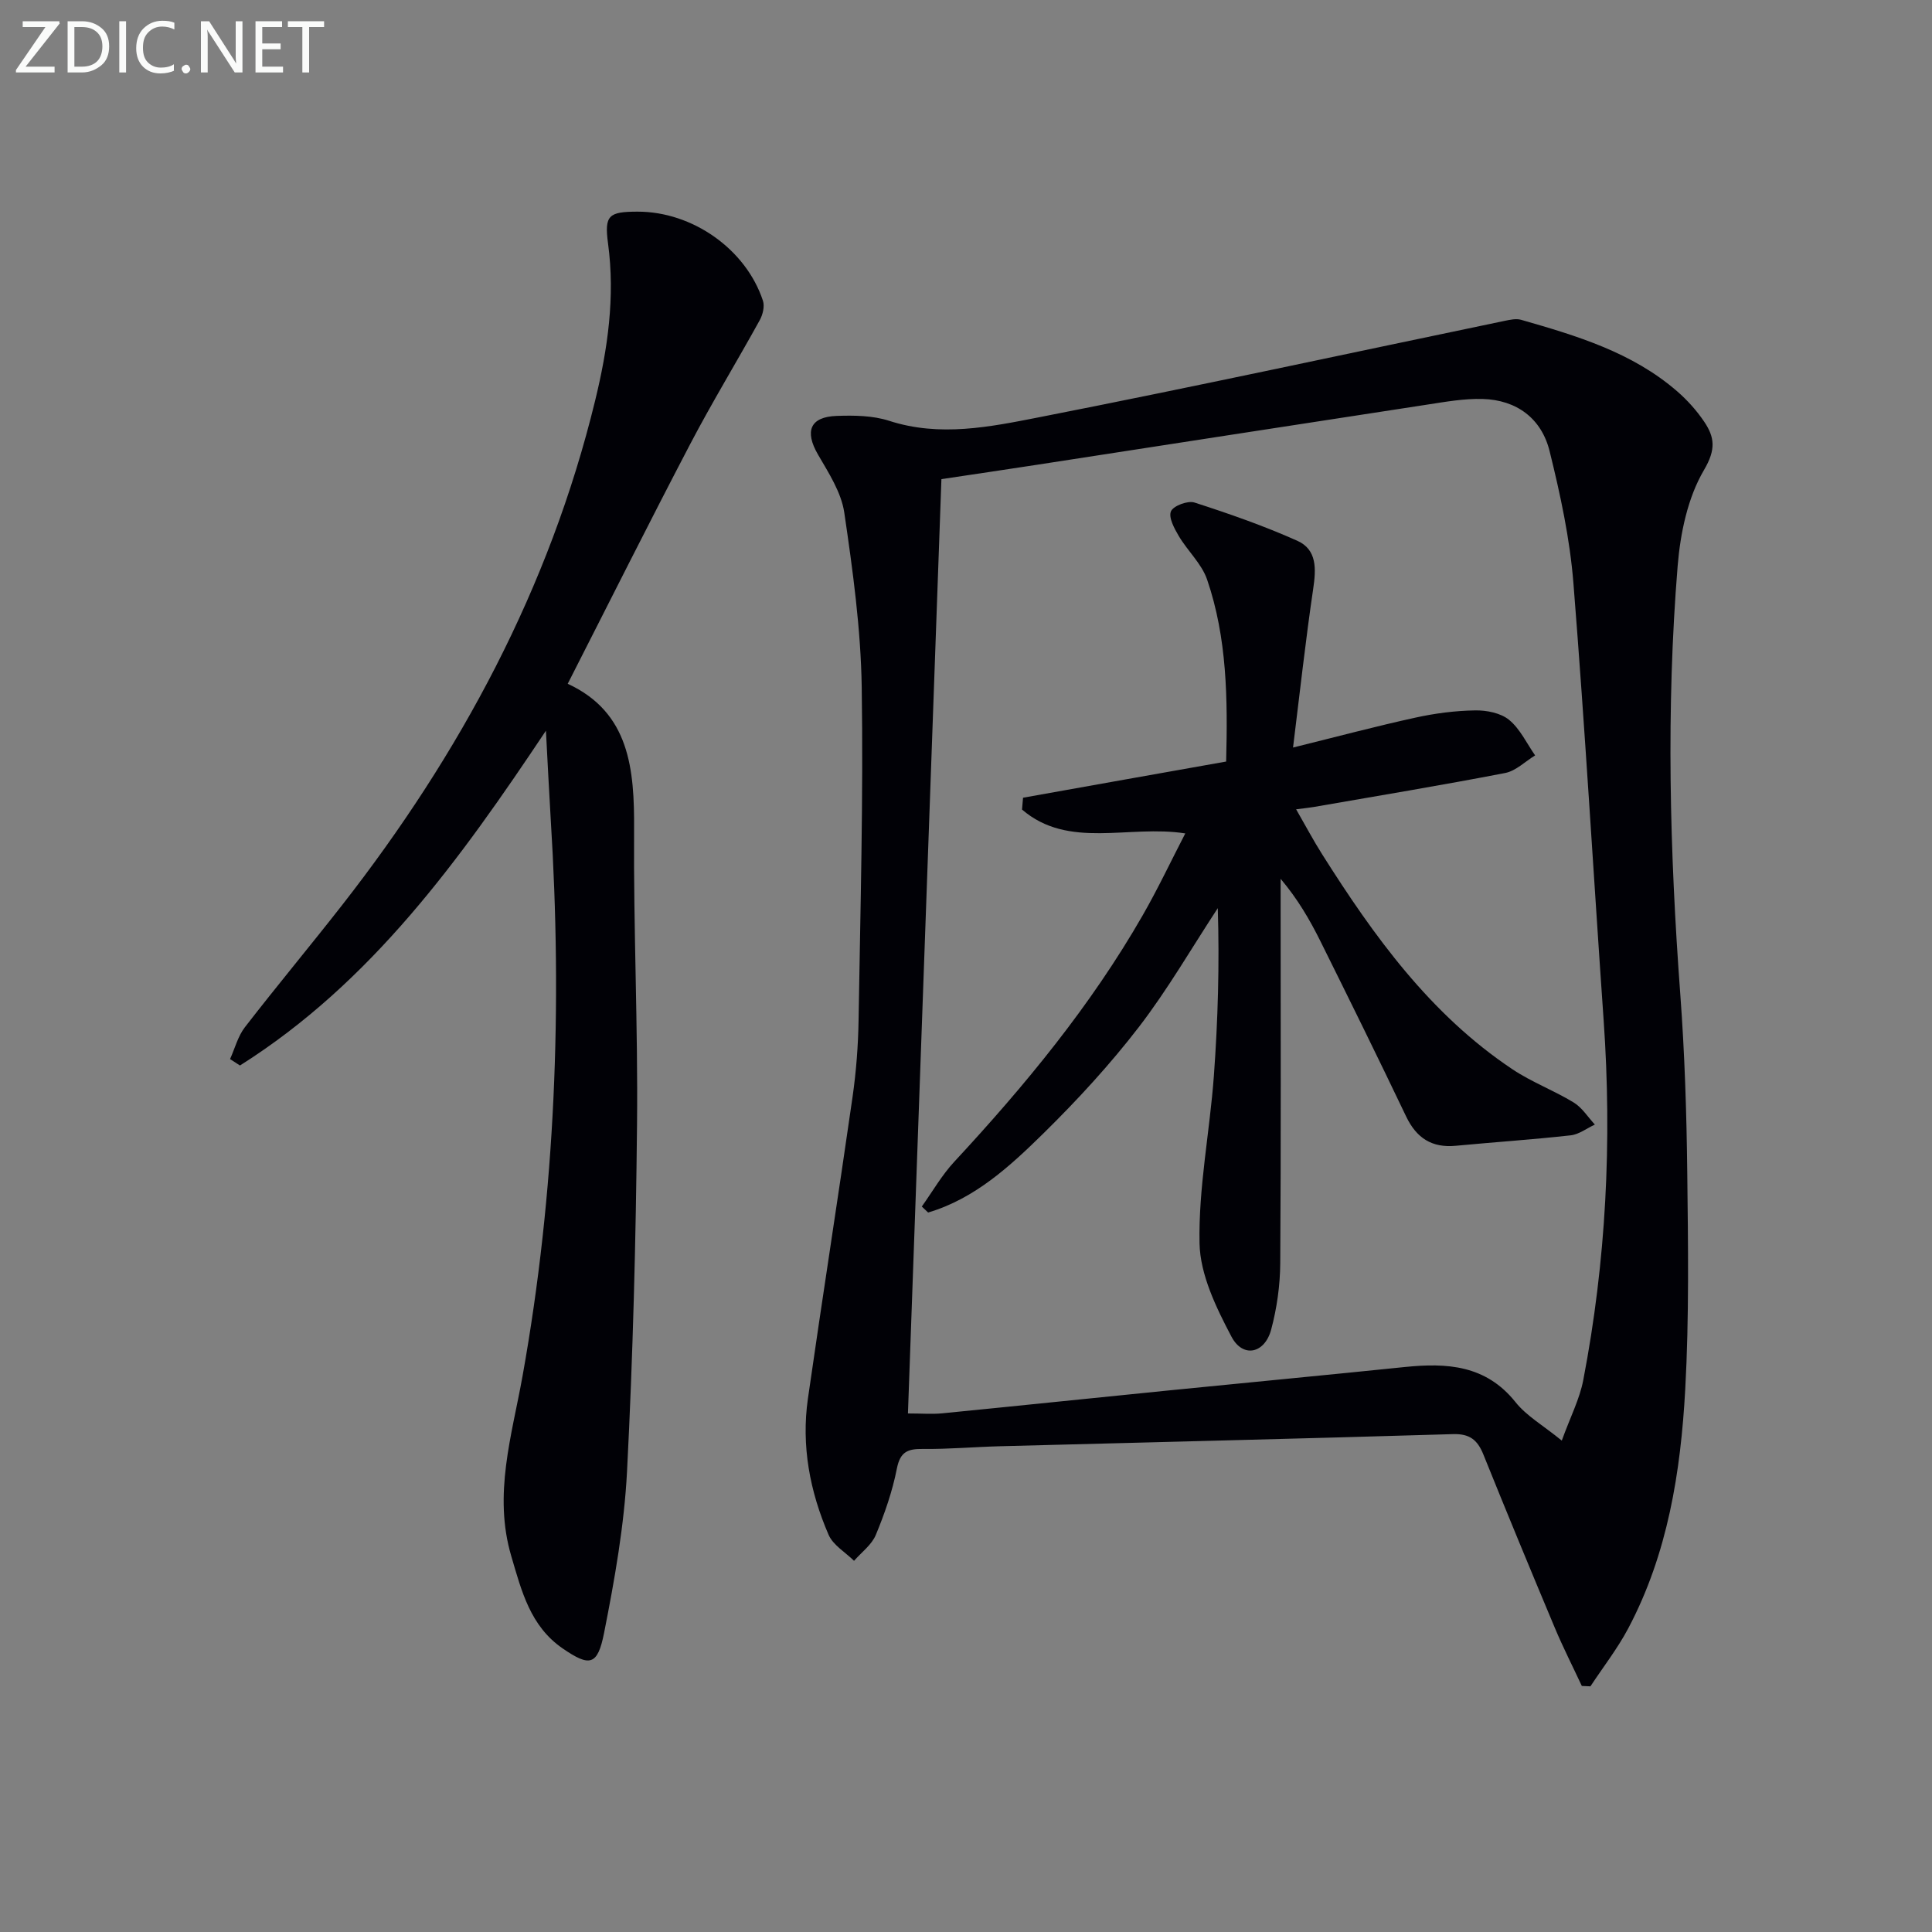 <svg enable-background="new 0 0 400 400" viewBox="0 0 400 400" xmlns="http://www.w3.org/2000/svg"><rect x="0" y="0" width="400" height="400" fill="#808080" stroke="none"/><path d="m327.5 349.06c-1.87-4.01-3.88-7.96-5.59-12.03-5.01-11.94-9.96-23.9-14.8-35.91-1.21-2.99-2.82-4.31-6.29-4.2-31.27.94-62.54 1.68-93.81 2.51-5.32.14-10.63.62-15.94.56-3.12-.04-4.69.57-5.38 4.05-.92 4.69-2.52 9.31-4.36 13.74-.85 2.06-2.96 3.59-4.51 5.37-1.8-1.78-4.34-3.24-5.27-5.39-3.88-8.97-5.68-18.43-4.28-28.2 2.99-20.85 6.26-41.66 9.25-62.51.75-5.26 1.16-10.6 1.24-15.91.37-22.97 1-45.94.65-68.9-.19-12.06-1.85-24.14-3.61-36.11-.62-4.2-3.24-8.22-5.45-12.03-2.79-4.81-1.66-7.8 3.88-7.99 3.62-.13 7.47-.08 10.85 1.01 10.51 3.41 20.9 1.26 31.05-.73 32.2-6.31 64.27-13.28 96.39-19.96 1.11-.23 2.37-.51 3.4-.22 11.51 3.3 23 6.73 32.31 14.8 2.11 1.83 4.04 3.98 5.6 6.29 2.16 3.21 2.48 5.74-.03 10-3.38 5.73-4.9 13.07-5.46 19.87-2.41 29.57-1.65 59.16.55 88.74.91 12.27 1.3 24.59 1.44 36.89.17 14.95.4 29.93-.42 44.85-.94 17.11-3.62 34.04-11.8 49.49-2.23 4.2-5.2 8.01-7.83 12-.59-.03-1.18-.06-1.78-.08zm-139.52-56.42c2.88 0 5.03.18 7.14-.03 15.71-1.55 31.4-3.19 47.1-4.76 16.19-1.62 32.4-3.15 48.59-4.82 8.75-.9 16.82-.43 22.97 7.28 2.27 2.85 5.69 4.79 9.57 7.95 1.77-4.89 3.7-8.6 4.45-12.54 4.73-24.61 5.97-49.44 4.22-74.45-2.11-30.17-3.85-60.38-6.26-90.53-.73-9.19-2.71-18.36-4.93-27.33-1.67-6.75-6.8-10.62-13.9-10.81-3.78-.1-7.61.58-11.37 1.16-26.9 4.11-53.8 8.3-80.7 12.44-6.49 1-13 1.96-19.95 3-2.31 64.68-4.61 128.81-6.93 193.44z" fill="#010106"/><path d="m113.03 151.28c-17.82 26.72-36.13 52.14-63.35 69.32-.68-.44-1.37-.88-2.05-1.33 1-2.21 1.62-4.71 3.06-6.58 6.61-8.55 13.54-16.85 20.19-25.36 24.42-31.28 42.88-65.57 52.33-104.36 2.61-10.7 4.17-21.47 2.68-32.55-.79-5.86.13-6.59 6.1-6.6 11.36-.02 22.45 7.76 25.97 18.45.38 1.15-.03 2.87-.66 4.01-4.73 8.58-9.84 16.95-14.38 25.62-8.55 16.34-16.8 32.84-25.38 49.67 12.82 5.92 13.83 17.64 13.74 30.34-.14 20.3.82 40.6.61 60.9-.24 23.95-.84 47.91-2.07 71.83-.58 11.2-2.57 22.4-4.75 33.43-1.35 6.83-3 7.04-8.55 3.24-6.73-4.61-8.53-11.88-10.66-19.11-3.78-12.77.12-25 2.33-37.32 6.84-38.2 8.26-76.64 5.83-115.29-.37-6.1-.66-12.21-.99-18.31z" fill="#010106"/><path d="m253.86 157.67c.33-12.94.21-25.56-3.94-37.67-1.12-3.28-4.03-5.92-5.86-9.01-.93-1.57-2.16-3.85-1.63-5.12.48-1.14 3.48-2.27 4.86-1.83 7.2 2.32 14.38 4.83 21.28 7.91 4.14 1.84 3.92 5.86 3.31 9.98-1.57 10.62-2.74 21.31-4.17 32.84 9.13-2.26 17.23-4.42 25.42-6.21 4.02-.88 8.19-1.42 12.3-1.48 2.37-.04 5.28.54 7.01 1.96 2.28 1.87 3.64 4.85 5.39 7.36-2.06 1.25-3.98 3.21-6.2 3.64-13.18 2.55-26.42 4.74-39.65 7.04-.94.16-1.9.25-3.63.48 1.97 3.42 3.56 6.43 5.38 9.3 10.72 16.97 22.39 33.16 39.4 44.52 3.98 2.66 8.57 4.37 12.67 6.87 1.75 1.06 2.95 3.02 4.4 4.58-1.67.77-3.28 2.04-5.02 2.23-7.91.88-15.85 1.41-23.78 2.16-4.94.47-8.13-1.59-10.27-6.06-5.81-12.16-11.76-24.24-17.76-36.31-2.2-4.43-4.69-8.71-8.23-12.9v5.11c0 24.83.09 49.66-.08 74.48-.03 4.59-.69 9.3-1.88 13.74-1.34 4.99-5.86 5.94-8.22 1.46-3.16-6-6.48-12.81-6.61-19.33-.23-11.53 2.12-23.09 2.97-34.67.84-11.51 1.17-23.07.81-34.72-5.41 8.24-10.36 16.84-16.35 24.63-5.97 7.75-12.66 15.03-19.64 21.9-6.98 6.86-14.29 13.62-23.98 16.49-.44-.41-.88-.83-1.31-1.24 2.22-3.11 4.14-6.49 6.72-9.27 14.64-15.78 28.28-32.31 39.02-51.04 3.11-5.42 5.79-11.1 8.81-16.94-11.74-1.84-24.14 3.36-33.8-4.94.07-.82.14-1.64.21-2.45 13.94-2.5 27.86-4.97 42.05-7.49z" fill="#010106"/><g fill="#fafbfa"><path d="m12.4 4.8-7.1 9h6v1.2h-8v-.5l6.1-8.9h-4.7v-1.2h7.6v.4z"/><path d="m14 14v-9.6h3c1.6 0 2.9.5 4 1.4s1.6 2.2 1.6 3.8-.5 3-1.6 3.9-2.4 1.5-4 1.5h-3zm1.4-8.4v8.2h1.6c1.3 0 2.4-.4 3.1-1.1s1.1-1.8 1.1-3.1-.4-2.3-1.2-3-1.8-1-3.1-1z"/><path d="m26.1 4.4v10.6h-1.4v-10.6z"/><path d="m36.1 14.6c-.8.4-1.8.6-2.9.6-1.5 0-2.7-.5-3.6-1.4s-1.4-2.2-1.4-3.8c0-1.7.5-3.1 1.5-4.1s2.3-1.6 3.9-1.6c1 0 1.8.1 2.5.4v1.4c-.8-.4-1.6-.6-2.5-.6-1.2 0-2.1.4-2.9 1.2s-1.1 1.8-1.1 3.2c0 1.3.3 2.3 1 3s1.6 1.1 2.7 1.1c1 0 2-.2 2.7-.7v1.3z"/><path d="m37.6 14.3c0-.2.1-.5.3-.6s.4-.3.6-.3c.3 0 .5.1.6.3s.3.4.3.6-.1.4-.3.6-.4.3-.6.3c-.3 0-.5-.1-.6-.3s-.3-.4-.3-.6z"/><path d="m50.2 15h-1.6l-5.3-8.2c-.2-.2-.3-.5-.4-.7 0 .2.1.7.1 1.5v7.4h-1.4v-10.6h1.7l5.2 8.1c.2.4.4.6.4.7 0-.3-.1-.8-.1-1.5v-7.3h1.4z"/><path d="m58.6 15h-5.7v-10.6h5.5v1.2h-4.1v3.4h3.8v1.2h-3.8v3.6h4.3z"/><path d="m67.1 5.6h-3.1v9.4h-1.4v-9.4h-3v-1.2h7.5z"/></g></svg>